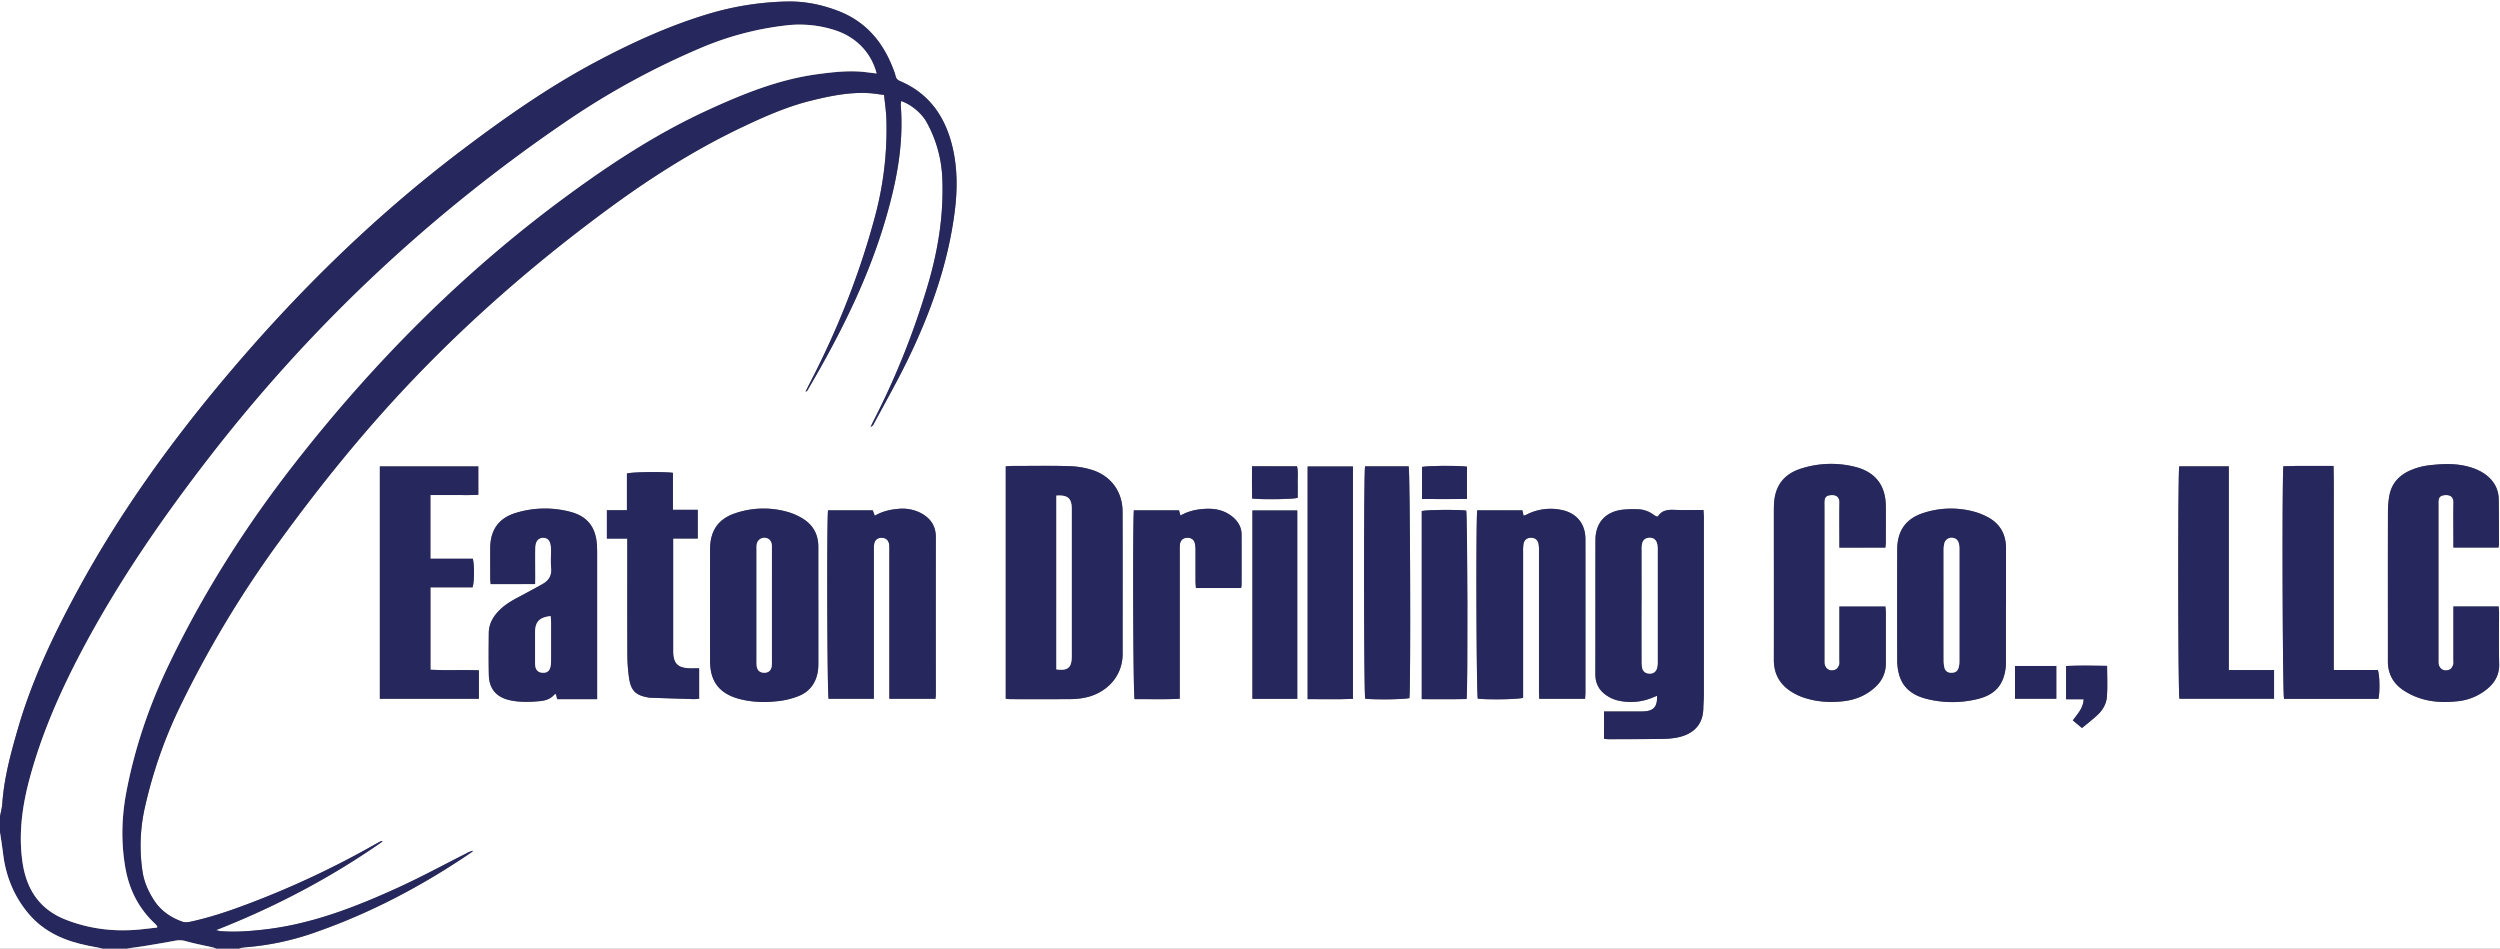 <svg xmlns="http://www.w3.org/2000/svg" viewBox="0 0 2390.73 907.14"><rect x="0" y="0" width="2390.73" height="907.14" fill="#808080" stroke="none"/><defs><style>.cls-1{fill:#fff;}.cls-2{fill:#26275c;}</style></defs><g id="Layer_2" data-name="Layer 2"><g id="Layer_1-2" data-name="Layer 1"><path class="cls-1" d="M0,780.82V0H2390.73V907.14H228.49a32.61,32.61,0,0,1,4.89-1.13,260,260,0,0,0,64.18-13c54.88-18.74,105.77-45.42,153.59-78.09a8.36,8.36,0,0,0,1.25-1.33,24,24,0,0,0-6.71,2.7c-21.81,11-43.32,22.71-65.54,32.83-40.51,18.44-81.88,34.53-126.6,39.75-14.18,1.66-28.36,2.75-42.64,1.63a27.23,27.23,0,0,1-4.29-1c56.55-22.16,109.47-50,159.25-84.75-.88-.32-1.12-.49-1.24-.43-1.7.87-3.4,1.72-5.06,2.67a861.63,861.63,0,0,1-119.25,56.28c-18.68,7.14-37.55,13.64-57.1,18-2.79.62-6.09,1.14-8.64.25-11.51-4-21.14-10.71-27.78-21.3-5.15-8.2-9-16.88-10.47-26.48a165.74,165.74,0,0,1,2.19-61.43,442.56,442.56,0,0,1,34.25-97.82,1033.63,1033.63,0,0,1,94.29-156.59c40.07-55.11,82.89-108,130.09-157.15,55.49-57.81,115.91-110.1,180.3-157.83,41.61-30.85,85-58.77,131.83-81.05,21.53-10.23,43.27-19.89,66.52-25.61,18-4.43,36.09-8.19,54.79-7.16,4.78.26,9.54,1.1,14.85,1.73.82,8.38,2,16,2.22,23.55A320.94,320.94,0,0,1,836.76,207c-15,56.27-36.54,110-63.44,161.64-1,2-2,4-3,6a4,4,0,0,0,2.32-2c5.17-9,10.41-18,15.44-27.15,23.27-42.14,43.67-85.49,57.59-131.74,11.1-36.88,18.84-74.13,15.75-112.94a22.79,22.79,0,0,1,.41-4.16c9.44,3.19,19.63,11.67,24.31,20.19a120.47,120.47,0,0,1,15,53.53c1.49,35.39-4.13,69.83-14.27,103.68A746.15,746.15,0,0,1,835.41,402.2c-1,2-1.95,4-2.92,6a5.36,5.36,0,0,0,3-2.77c10.61-19.87,21.77-39.47,31.67-59.69,22.45-45.84,39.56-93.55,45.91-144.48,2.48-19.85,2.54-40-2-59.65-6.67-29-21.8-51.92-50.29-64.06-2.34-1-3.89-2.36-4.41-4.93a35,35,0,0,0-1.52-4.86c-9.72-26.63-26.23-47-53.38-57.36-15.64-6-31.82-9.3-48.61-9a282.26,282.26,0,0,0-76.56,12.2C639.19,24.93,604,41,569.81,59.19c-45.2,24-87,53.33-127.72,84.14C357,207.66,281.6,282,213.21,363.67,160.52,426.57,113,493.08,73.86,565.37c-22.72,42-43.18,84.84-56.53,130.81C10.45,719.85,3.94,743.6,2.21,768.37,1.92,772.55.76,776.67,0,780.82ZM961.78,668.2c1.75.16,3.19.4,4.63.4,19.36,0,38.71.11,58.07-.06a69.08,69.08,0,0,0,13.89-1.57c18.68-4,35.23-19.13,35.21-41.82,0-45.29.12-90.57-.07-135.86-.09-19-10.87-34-29.06-39.88a81.65,81.65,0,0,0-22.51-3.66c-18.07-.51-36.16-.17-54.24-.15-1.86,0-3.72.21-5.92.34Zm572.13,12.15v26.13c1.67.17,2.91.4,4.16.4,17.22,0,34.44,0,51.66-.27a79.25,79.25,0,0,0,13.93-1.29c12.86-2.47,24.68-9.89,25.21-27.43.14-4.89.55-9.77.55-14.65q.06-84.15,0-168.31c0-2.27-.25-4.54-.4-7.24-9.53,0-18.45.27-27.34-.09-6.41-.27-12.24.06-16.1,6.1-.09.14-.39.13-1,.3a17.24,17.24,0,0,1-3-1.53A25.88,25.88,0,0,0,1566.2,487a97.42,97.42,0,0,0-15.19.5c-16.13,2.18-25.28,12.75-25.3,29.1-.07,42.72,0,85.43-.08,128.15,0,8.89,3.65,15.61,10.85,20.39a32.24,32.24,0,0,0,9.75,4.5,53.79,53.79,0,0,0,33.74-2.39l4.62-1.87c.49,10.22-3.08,14.44-12.4,14.91-3.82.19-7.65.07-11.48.07ZM1803,523.68c.14-1.87.35-3.31.35-4.75,0-11.7.12-23.39,0-35.08-.2-19.7-10-32.44-29.2-37.34a93.8,93.8,0,0,0-51,1.35c-17.55,5.3-26.14,16.95-26.77,35.25-.13,3.82-.09,7.65-.09,11.48,0,45.49.08,91,0,136.46,0,14.15,6.31,24.37,18.25,31.36a53.82,53.82,0,0,0,9.81,4.53c12.7,4.36,25.83,5.17,39,3.58,11.44-1.37,21.73-5.7,30.24-13.75a29.75,29.75,0,0,0,9.79-22.69c-.08-16.16,0-32.31,0-48.47,0-1.83-.26-3.67-.41-5.59h-44v7.39q0,21.69,0,43.37c0,1.69.32,3.54-.22,5.05s-1.72,3.62-3.16,4.33c-5.58,2.77-10.74-.59-10.93-6.81,0-1.06,0-2.12,0-3.18v-146c0-1.49-.06-3,0-4.47.24-4.11,1.7-5.73,5.75-6.16,5.5-.58,8.73,1.65,8.61,7.29-.25,11.89-.07,23.8-.07,35.7v7.18Zm543.17,56.26v7.38q0,21.69,0,43.37c0,1.7.32,3.54-.21,5.06s-1.66,3.64-3.09,4.38c-5.5,2.83-10.81-.54-11-6.69,0-1.06,0-2.13,0-3.19V483.56c0-1.28,0-2.55,0-3.83.24-4.14,1.67-5.77,5.69-6.21,5.4-.6,8.79,1.52,8.67,7.22-.25,11.9-.07,23.81-.06,35.71v7.15h43.1a18.89,18.89,0,0,0,.49-2.87c0-14.24,0-28.48-.2-42.73-.12-11.39-5.71-19.88-15-25.82a50.23,50.23,0,0,0-12.79-5.55c-12.24-3.59-24.78-3.23-37.31-1.83a63.57,63.57,0,0,0-21.4,5.89c-9.53,4.71-15.9,12.11-18,22.59a81.92,81.92,0,0,0-1.48,15.79c-.12,39.12-.07,78.23-.06,117.35q0,13.08,0,26.15c0,11.22,4.66,20.3,13.68,26.72a64.18,64.18,0,0,0,15.2,7.83c12.22,4.41,25,4.91,37.79,3.46a52.37,52.37,0,0,0,28.43-11.86c7.38-6.22,11.58-13.64,11.31-23.74-.42-16.36-.1-32.74-.12-49.11,0-1.86-.23-3.72-.37-5.93Zm-933.53-92c-1.32,12-.78,175.78.51,180.22,10.84,1.14,38.64.68,43.32-.83v-7.5q0-66,0-132a43,43,0,0,1,.37-7.62c.72-3.92,3.36-5.91,7.17-5.93s6.43,1.91,7.24,5.83a34.47,34.47,0,0,1,.42,7q0,67,0,134c0,2.44.15,4.88.23,7.22h43.84c.14-2.18.36-4,.36-5.9q0-73.35,0-146.71c0-15.28-8.94-25.67-24-28.26a50.26,50.26,0,0,0-32.77,4.94,13.39,13.39,0,0,1-2.39.73c-.4-1.84-.76-3.44-1.12-5.08Zm-620.8,0c-1.32,11.71-.78,175.71.53,180.28h43.27v-7.82q0-66,0-132a65,65,0,0,1,.23-7.65c.5-4.28,3.14-6.52,7.23-6.49s6.72,2.35,7.22,6.57a54.09,54.09,0,0,1,.13,6.37q0,66.66,0,133.31v7.69h44.12c.12-1.82.31-3.26.31-4.7q0-75,0-149.89c0-11.38-5.71-18.82-15.46-23.57a38.79,38.79,0,0,0-20.5-3.43c-7.89.65-15.47,2.46-22.42,6.57L834.61,488Zm-9.27,91.72q0-28.35,0-56.71c0-12.66-5.65-22-16.61-28.06a58.94,58.94,0,0,0-11-4.85,84.12,84.12,0,0,0-50.8.4c-17,5.34-25.07,16.79-25.1,34.81q-.1,53.54,0,107.05c0,19.37,9,31,27.75,36,12.91,3.45,26.08,3.63,39.21,1.91a74.71,74.71,0,0,0,17.76-4.63c10.47-4.19,16.47-12.4,18.31-23.49a56.2,56.2,0,0,0,.5-8.9Q782.63,606.47,782.58,579.71Zm1135.68-.35v-54.8c.07-14.11-6.07-24.47-18.78-30.72a63.89,63.89,0,0,0-10.63-4.21,84.51,84.51,0,0,0-49,.77c-17.19,5.33-25.56,17.08-25.6,35.23q-.13,53.22,0,106.43a50.21,50.21,0,0,0,1.84,13.18c3.64,13,13.41,19.81,25.8,23a100.3,100.3,0,0,0,49.82.11c16.38-4.1,24.49-13.72,26.31-30.34a58.84,58.84,0,0,0,.17-6.37Q1918.28,605.49,1918.26,579.36ZM511.71,558.55v-6.92c0-9.15-.08-18.29,0-27.43.08-6.39,2.82-9.81,7.54-9.91s7.4,3.12,7.62,9.77c.22,6.37-.41,12.8.2,19.12.72,7.43-2.41,12.2-8.55,15.56-7.64,4.19-15.25,8.43-23,12.47-7,3.68-13.7,7.75-19.15,13.59s-8.92,12.48-9,20.53c-.12,13.4-.25,26.8.05,40.19s7.29,21.36,20.22,24.16c9.68,2.1,19.45,1.76,29.2.78,5.19-.53,10-2.23,13.44-6.45.19-.23.78-.12,1.31-.18l1.19,4.79h18.78l19.43,0v-7.87q0-66,0-132c0-2.55-.06-5.11-.22-7.65-1.09-17-9.16-27.38-25.52-31.62a95.15,95.15,0,0,0-51.66.94c-16.6,4.92-24.7,16.28-24.84,33.61-.09,9.78,0,19.57,0,29.35,0,1.64.25,3.28.41,5.24Zm-59.8,3.1c1.7-5,1.87-20.61.28-27.32H411.6V473.41c8,0,15.65,0,23.25,0s15.13.26,22.56-.22V446H363.24V668.24H458V641c-15.71-.56-31.1.34-46.34-.51V561.65Zm1779.9,79.05V542.9c0-16.15,0-32.31,0-48.46s.24-32.14-.22-48.88c-16.57.16-32.36-.27-48,.29-1.38,15.37-.74,217.78.65,222.46h90.32c1.47-7.15,1.18-22.78-.62-27.61Zm-100.41.1V445.93H2084c-1.42,6.72-1.2,217.58.18,222.29h90.49V640.8ZM1084.32,488c-1.22,12.32-.71,175.54.62,180.6,14.19-.13,28.5.42,43.22-.37V660q0-66.27,0-132.56a61.4,61.4,0,0,1,.11-6.37c.47-4.35,2.91-6.6,7-6.75s6.77,1.9,7.53,6.16a38.24,38.24,0,0,1,.42,6.34c0,9.56,0,19.12,0,28.68,0,2.25.25,4.5.39,6.86h43.19a19.13,19.13,0,0,0,.47-2.78q0-24.21,0-48.43c0-7.38-3.66-13-9.24-17.37-7.76-6.15-16.86-7.74-26.44-7.09-7.87.52-15.52,2.2-22.74,6.37-.54-1.9-1-3.43-1.41-5ZM599.86,515.06v8.72c0,34.24-.07,68.47.08,102.7a163.17,163.17,0,0,0,1.47,20.95c1.76,13.15,6.44,17.68,19.4,19.74a3.5,3.5,0,0,0,.64.08q21,.69,42,1.35a50.4,50.4,0,0,0,5.13-.36V639.09c-3.63,0-6.8.13-9.94,0-10.49-.53-14.48-4.61-14.9-15,0-1.06,0-2.13,0-3.19V515h23.49V487.5H643.5V452.14c-10.17-1.19-38.67-.83-44,.65v35.14H580.36v27.13Zm693.95-69h-43.34V668.57c14.75-.07,29,.43,43.34-.3Zm11.59-.13c-1.37,6.51-1.2,217.49.12,222.26,10.17,1.1,37.92.69,42.32-.63,1.33-13.07.69-216.83-.75-221.63ZM1240.58,668.3V488.13h-42.9V668.3Zm119,.3c14.8,0,28.9.19,42.89-.14,1.28-9.93.84-175.54-.36-180.17-7.74-1.11-37.76-.84-42.53.43ZM2015,636.76c-13.06-.24-26-.47-39.24.13v31.79h16.84c-.39,8.73-5.95,14-10.38,20.21l8.77,7.31c5.12-4.27,10-8,14.5-12.16,5.16-4.73,8.8-10.81,9.33-17.69C2015.58,656.72,2015,647,2015,636.76ZM1197.28,445.9c0,5.81,0,10.89,0,16s.09,10,.14,14.86c11,1.15,38.7.75,43.6-.65,0-4.93.11-10,0-15.07s.69-10.05-.68-15.1Zm205.58.34c-9-1.18-38.54-.89-43,.31v30.63c14.58.05,28.67.16,43-.05Zm524.07,190.62V668.2h39.51V636.86Z"/><path class="cls-2" d="M0,780.82c.76-4.15,1.92-8.27,2.21-12.45,1.73-24.77,8.24-48.52,15.12-72.19,13.35-46,33.81-88.86,56.53-130.81,39.15-72.29,86.66-138.8,139.35-201.7C281.6,282,357,207.66,442.09,143.33c40.74-30.81,82.52-60.1,127.72-84.14C604,41,639.19,24.93,676.36,13.66a282.26,282.26,0,0,1,76.56-12.2c16.79-.34,33,3,48.61,9,27.15,10.4,43.66,30.73,53.38,57.36a35,35,0,0,1,1.52,4.86c.52,2.57,2.07,3.93,4.41,4.93,28.49,12.14,43.62,35,50.29,64.06,4.51,19.65,4.45,39.8,2,59.65-6.35,50.93-23.46,98.64-45.91,144.48-9.9,20.22-21.06,39.82-31.67,59.69a5.36,5.36,0,0,1-3,2.77c1-2,1.9-4,2.92-6A746.15,746.15,0,0,0,886.83,274c10.14-33.85,15.76-68.29,14.27-103.68a120.47,120.47,0,0,0-15-53.53c-4.68-8.52-14.87-17-24.31-20.19a22.79,22.79,0,0,0-.41,4.16c3.09,38.81-4.65,76.06-15.75,112.94C831.71,260,811.31,303.33,788,345.47c-5,9.11-10.27,18.11-15.44,27.15a4,4,0,0,1-2.32,2c1-2,2-4,3-6C800.22,317,821.71,263.28,836.76,207a320.94,320.94,0,0,0,10.9-92.72c-.22-7.6-1.4-15.17-2.22-23.55-5.31-.63-10.07-1.47-14.85-1.73-18.7-1-36.8,2.73-54.79,7.16-23.25,5.72-45,15.38-66.52,25.61-46.86,22.28-90.22,50.2-131.83,81.05-64.39,47.73-124.81,100-180.3,157.83-47.2,49.17-90,102-130.09,157.15A1033.63,1033.63,0,0,0,172.77,674.4a442.56,442.56,0,0,0-34.25,97.82,165.74,165.74,0,0,0-2.19,61.43c1.46,9.6,5.32,18.28,10.47,26.48,6.64,10.59,16.27,17.27,27.78,21.3,2.55.89,5.85.37,8.64-.25,19.55-4.33,38.42-10.83,57.1-18a861.63,861.63,0,0,0,119.25-56.28c1.66-.95,3.36-1.8,5.06-2.67.12-.06.36.11,1.24.43-49.78,34.77-102.7,62.59-159.25,84.75a27.23,27.23,0,0,0,4.29,1c14.28,1.12,28.46,0,42.64-1.63,44.72-5.22,86.09-21.31,126.6-39.75,22.22-10.12,43.73-21.82,65.54-32.83a24,24,0,0,1,6.71-2.7,8.36,8.36,0,0,1-1.25,1.33c-47.82,32.67-98.71,59.35-153.59,78.09a260,260,0,0,1-64.18,13,32.61,32.61,0,0,0-4.89,1.13h-21.7a37,37,0,0,0-3.51-1.16c-8.44-1.93-17-3.5-25.31-5.85a22,22,0,0,0-10.5-.5c-9.77,1.83-19.57,3.47-29.38,5.08-5.59.91-11.21,1.62-16.82,2.43h-23c-4.52-.89-9.05-1.77-13.57-2.67-22.18-4.42-42.3-12.82-57.29-30.55C12.89,856.72,5.06,836.63,2.67,814.3,2,808.22.9,802.19,0,796.13ZM150.27,887c0-1,.09-1.25,0-1.38a25.84,25.84,0,0,0-2.09-2.34c-15.3-14.32-24.4-32.07-28.11-52.48-4.45-24.51-3.84-49.16.79-73.54,8.1-42.6,22.12-83.32,40.9-122.36C194.58,566.63,235,503.06,281.6,443.35,357.66,345.92,444,259,544,185.91c41.79-30.56,85-58.68,132.23-80.36C710.09,90,744.48,76,781.82,71c15.4-2.07,30.81-3.82,46.37-1.91l10.09,1.21c-5-19.52-19.09-34.26-38.42-40.92a109.88,109.88,0,0,0-49.09-4.92A292.75,292.75,0,0,0,669.16,46.3a741.67,741.67,0,0,0-126.34,68.93q-196.53,134.16-342.57,322C155,495.74,113.19,556.35,78.53,621.77,57.77,661,40,701.26,28.43,744.18c-7.18,26.56-10.89,53.39-6.85,80.71,3.76,25.4,16.09,44.7,41.23,54.56,23.32,9.14,47.27,11.82,72,9.29C140,888.2,145.18,887.58,150.27,887Z"/><path class="cls-1" d="M0,796.13c.9,6.06,2,12.09,2.67,18.17,2.39,22.33,10.22,42.42,24.76,59.62,15,17.73,35.11,26.13,57.29,30.55,4.52.9,9,1.78,13.57,2.67H0Z"/><path class="cls-1" d="M121.27,907.14c5.61-.81,11.23-1.52,16.82-2.43,9.81-1.61,19.61-3.25,29.38-5.08a22,22,0,0,1,10.5.5c8.33,2.35,16.87,3.92,25.31,5.85a37,37,0,0,1,3.51,1.16Z"/><path class="cls-2" d="M961.78,668.2V445.94c2.2-.13,4.06-.34,5.92-.34,18.08,0,36.17-.36,54.24.15a81.65,81.65,0,0,1,22.51,3.66c18.19,5.9,29,20.87,29.06,39.88.19,45.29,0,90.57.07,135.86,0,22.69-16.53,37.79-35.21,41.82a69.08,69.08,0,0,1-13.89,1.57c-19.36.17-38.71.09-58.07.06C965,668.6,963.53,668.36,961.78,668.2Zm48.39-194.27V640.14c10.75,1.56,14.73-1.64,14.75-12q.09-71,0-142C1024.9,476.49,1020.82,473.11,1010.17,473.93Z"/><path class="cls-2" d="M1533.91,680.35h26.8c3.83,0,7.66.12,11.48-.07,9.32-.47,12.89-4.69,12.4-14.91l-4.62,1.87a53.79,53.79,0,0,1-33.74,2.39,32.24,32.24,0,0,1-9.75-4.5c-7.2-4.78-10.87-11.5-10.85-20.39.11-42.72,0-85.43.08-128.15,0-16.35,9.17-26.92,25.3-29.1a97.42,97.42,0,0,1,15.19-.5,25.88,25.88,0,0,1,15.36,5.48,17.24,17.24,0,0,0,3,1.53c.62-.17.92-.16,1-.3,3.86-6,9.69-6.37,16.1-6.1,8.89.36,17.81.09,27.34.09.15,2.7.4,5,.4,7.24q0,84.15,0,168.31c0,4.88-.41,9.76-.55,14.65-.53,17.54-12.35,25-25.21,27.43a79.25,79.25,0,0,1-13.93,1.29c-17.22.22-34.44.22-51.66.27-1.25,0-2.49-.23-4.16-.4Zm36-101.12q0,26.46,0,52.93a32.75,32.75,0,0,0,.36,6.35c.71,3.57,3.16,5.46,6.73,5.66,3.82.22,6.59-1.61,7.55-5.39a26.05,26.05,0,0,0,.6-6.3q0-53.25,0-106.5a27.67,27.67,0,0,0-.45-5.69c-.92-4.21-3.67-6.24-7.72-6-3.8.22-6.21,2.31-6.86,6.3a36.3,36.3,0,0,0-.23,5.72Q1570,552.78,1570,579.23Z"/><path class="cls-2" d="M1803,523.68h-44V516.5c0-11.9-.18-23.81.07-35.7.12-5.64-3.11-7.87-8.61-7.29-4,.43-5.51,2.05-5.75,6.16-.09,1.49,0,3,0,4.47v146c0,1.06,0,2.12,0,3.18.19,6.22,5.35,9.58,10.93,6.81,1.44-.71,2.56-2.69,3.16-4.33s.22-3.36.22-5.05q0-21.69,0-43.37V580h44c.15,1.92.41,3.76.41,5.59,0,16.16,0,32.31,0,48.47a29.75,29.75,0,0,1-9.79,22.69c-8.51,8.05-18.8,12.38-30.24,13.75-13.21,1.59-26.34.78-39-3.58a53.82,53.82,0,0,1-9.81-4.53c-11.94-7-18.29-17.21-18.25-31.36.11-45.48,0-91,0-136.46,0-3.83,0-7.66.09-11.48.63-18.3,9.22-29.95,26.77-35.25a93.8,93.8,0,0,1,51-1.35c19.23,4.9,29,17.64,29.2,37.34.13,11.69,0,23.38,0,35.08C1803.36,520.37,1803.15,521.81,1803,523.68Z"/><path class="cls-2" d="M2346.18,579.94h43.26c.14,2.21.36,4.07.37,5.93,0,16.37-.3,32.75.12,49.11.27,10.1-3.93,17.52-11.31,23.74a52.37,52.37,0,0,1-28.43,11.86c-12.78,1.45-25.57.95-37.79-3.46a64.18,64.18,0,0,1-15.2-7.83c-9-6.42-13.64-15.5-13.68-26.72q0-13.08,0-26.15c0-39.12-.06-78.23.06-117.35a81.92,81.92,0,0,1,1.48-15.79c2.1-10.48,8.47-17.88,18-22.59a63.57,63.57,0,0,1,21.4-5.89c12.53-1.4,25.07-1.76,37.31,1.83a50.23,50.23,0,0,1,12.79,5.55c9.32,5.94,14.91,14.43,15,25.82.16,14.25.16,28.49.2,42.73a18.89,18.89,0,0,1-.49,2.87h-43.1v-7.15c0-11.9-.19-23.81.06-35.71.12-5.7-3.27-7.82-8.67-7.22-4,.44-5.45,2.07-5.69,6.21-.08,1.28,0,2.55,0,3.83V630.25c0,1.06,0,2.13,0,3.19.2,6.15,5.51,9.52,11,6.69,1.43-.74,2.51-2.73,3.09-4.38s.21-3.36.21-5.06q0-21.69,0-43.37Z"/><path class="cls-2" d="M1412.65,488h43.22c.36,1.64.72,3.24,1.12,5.08a13.39,13.39,0,0,0,2.39-.73,50.26,50.26,0,0,1,32.77-4.94c15.06,2.59,24,13,24,28.26q.06,73.35,0,146.71c0,1.86-.22,3.72-.36,5.9H1472c-.08-2.34-.23-4.78-.23-7.22q0-67,0-134a34.47,34.47,0,0,0-.42-7c-.81-3.92-3.44-5.85-7.24-5.83s-6.45,2-7.17,5.93a43,43,0,0,0-.37,7.62q0,66,0,132v7.5c-4.68,1.51-32.48,2-43.32.83C1411.87,663.76,1411.33,500,1412.65,488Z"/><path class="cls-2" d="M791.85,488h42.76l1.95,5.21c7-4.11,14.53-5.92,22.42-6.57a38.79,38.79,0,0,1,20.5,3.43c9.75,4.75,15.48,12.19,15.46,23.57q-.11,74.94,0,149.89c0,1.44-.19,2.88-.31,4.7H850.47v-7.69q0-66.66,0-133.31a54.09,54.09,0,0,0-.13-6.37c-.5-4.22-3.17-6.54-7.22-6.57s-6.73,2.21-7.23,6.49a65,65,0,0,0-.23,7.65q0,66,0,132v7.82H792.38C791.07,663.7,790.53,499.7,791.85,488Z"/><path class="cls-2" d="M782.58,579.71q0,26.76,0,53.52a56.2,56.2,0,0,1-.5,8.9c-1.84,11.09-7.84,19.3-18.31,23.49A74.71,74.71,0,0,1,746,670.25c-13.13,1.72-26.3,1.54-39.21-1.91-18.74-5-27.72-16.62-27.75-36q-.1-53.52,0-107.05c0-18,8.05-29.47,25.1-34.81a84.12,84.12,0,0,1,50.8-.4,58.94,58.94,0,0,1,11,4.85c11,6.08,16.63,15.4,16.61,28.06Q782.54,551.35,782.58,579.71Zm-44.43-.47q0-26.75,0-53.49a36,36,0,0,0-.14-5.09c-.55-3.87-3.16-6.23-6.76-6.36a7.34,7.34,0,0,0-7.6,6.3,26.34,26.34,0,0,0-.18,4.45q0,53.81,0,107.61a25.89,25.89,0,0,0,.28,5.07c.75,3.62,3.09,5.46,6.7,5.59,4,.14,6.59-1.7,7.39-5.52a28.55,28.55,0,0,0,.3-5.71Q738.16,605.67,738.15,579.24Z"/><path class="cls-2" d="M1918.26,579.36q0,26.13,0,52.26a58.84,58.84,0,0,1-.17,6.37c-1.82,16.62-9.93,26.24-26.31,30.34a100.3,100.3,0,0,1-49.82-.11c-12.39-3.17-22.16-9.93-25.8-23a50.21,50.21,0,0,1-1.84-13.18q-.21-53.2,0-106.43c0-18.15,8.41-29.9,25.6-35.23a84.51,84.51,0,0,1,49-.77,63.89,63.89,0,0,1,10.63,4.21c12.71,6.25,18.85,16.61,18.78,30.72v54.8Zm-59.58-.8c0,17.62,0,35.25,0,52.87a29.6,29.6,0,0,0,.72,6.91c.79,3.23,3,4.95,6.49,5,3.84,0,6-1.22,7.13-5a22.27,22.27,0,0,0,.74-6.26q.07-53.21,0-106.4a25.59,25.59,0,0,0-.44-5.68c-.86-3.67-3.3-5.61-6.7-5.73a7,7,0,0,0-7.21,5.13,25.6,25.6,0,0,0-.75,6.89C1858.65,543.73,1858.68,561.14,1858.68,578.56Z"/><path class="cls-2" d="M511.71,558.55H469.23c-.16-2-.4-3.6-.41-5.24,0-9.78-.09-19.57,0-29.35.14-17.33,8.24-28.69,24.84-33.61a95.15,95.15,0,0,1,51.66-.94c16.36,4.24,24.43,14.63,25.52,31.62.16,2.54.22,5.1.22,7.65q0,66,0,132v7.87l-19.43,0H532.86l-1.19-4.79c-.53.06-1.12-.05-1.31.18-3.49,4.22-8.25,5.92-13.44,6.45-9.75,1-19.52,1.32-29.2-.78-12.93-2.8-19.92-10.85-20.22-24.16s-.17-26.79-.05-40.19c.07-8.05,3.6-14.75,9-20.53s12.14-9.91,19.15-13.59c7.72-4,15.33-8.28,23-12.47,6.14-3.36,9.27-8.13,8.55-15.56-.61-6.32,0-12.75-.2-19.12-.22-6.65-2.91-9.87-7.62-9.77s-7.46,3.52-7.54,9.91c-.12,9.14,0,18.28,0,27.43Zm14.88,30.61c-10.9,1.24-14.85,5.46-14.9,15.55,0,9.34,0,18.69,0,28a26.27,26.27,0,0,0,.23,4.44c.72,3.95,3.08,6,6.95,6.13,4.09.18,6.42-1.38,7.44-5.41a26.46,26.46,0,0,0,.65-6.29q.07-18.48,0-37C527,592.83,526.72,591,526.59,589.16Z"/><path class="cls-2" d="M451.91,561.65h-40.3v78.81c15.24.85,30.63-.05,46.34.51v27.27H363.24V446h94.17v27.15c-7.43.48-15,.16-22.56.22s-15.2,0-23.25,0v60.92h40.59C453.78,541,453.61,556.66,451.91,561.65Z"/><path class="cls-2" d="M2231.81,640.7h42.07c1.8,4.83,2.09,20.46.62,27.61h-90.32c-1.39-4.68-2-207.09-.65-222.46,15.69-.56,31.48-.13,48-.29.46,16.74.16,32.81.22,48.88s0,32.31,0,48.46v97.8Z"/><path class="cls-2" d="M2131.4,640.8h43.25v27.42h-90.49c-1.38-4.71-1.6-215.57-.18-222.29h47.42Z"/><path class="cls-2" d="M1084.32,488h43.17c.44,1.59.87,3.12,1.41,5,7.22-4.17,14.87-5.85,22.74-6.37,9.58-.65,18.68.94,26.44,7.09,5.58,4.41,9.22,10,9.24,17.37q.09,24.21,0,48.43a19.13,19.13,0,0,1-.47,2.78h-43.19c-.14-2.36-.38-4.61-.39-6.86,0-9.56,0-19.12,0-28.68a38.24,38.24,0,0,0-.42-6.34c-.76-4.26-3.4-6.31-7.53-6.16s-6.55,2.4-7,6.75a61.4,61.4,0,0,0-.11,6.37q0,66.29,0,132.56v8.27c-14.72.79-29,.24-43.22.37C1083.61,663.54,1083.1,500.32,1084.32,488Z"/><path class="cls-2" d="M599.86,515.06h-19.5V487.93h19.17V452.79c5.3-1.48,33.8-1.84,44-.65V487.5h23.74V515H643.75V620.85c0,1.06,0,2.13,0,3.19.42,10.41,4.41,14.49,14.9,15,3.14.16,6.31,0,9.94,0v29.15a50.4,50.4,0,0,1-5.13.36q-21-.63-42-1.35a3.5,3.5,0,0,1-.64-.08c-13-2.06-17.64-6.59-19.4-19.74a163.17,163.17,0,0,1-1.47-20.95c-.15-34.23-.07-68.46-.08-102.7Z"/><path class="cls-2" d="M1293.81,446.05V668.27c-14.29.73-28.59.23-43.34.3V446.05Z"/><path class="cls-2" d="M1305.4,445.92h41.69c1.44,4.8,2.08,208.56.75,221.63-4.4,1.32-32.15,1.73-42.32.63C1304.2,663.41,1304,452.43,1305.4,445.92Z"/><path class="cls-2" d="M1240.58,668.3h-42.9V488.13h42.9Z"/><path class="cls-2" d="M1359.62,668.6V488.72c4.77-1.27,34.79-1.54,42.53-.43,1.2,4.63,1.64,170.24.36,180.17C1388.52,668.79,1374.42,668.57,1359.62,668.6Z"/><path class="cls-2" d="M2015,636.76c0,10.22.56,20-.18,29.59-.53,6.88-4.17,13-9.33,17.69-4.51,4.14-9.38,7.89-14.5,12.16l-8.77-7.31c4.43-6.21,10-11.48,10.38-20.21h-16.84V636.89C1989,636.29,2002,636.52,2015,636.76Z"/><path class="cls-2" d="M1197.28,445.9h43c1.37,5.05.54,10.12.68,15.1s0,10.14,0,15.07c-4.9,1.4-32.58,1.8-43.6.65-.05-4.87-.11-9.87-.14-14.86S1197.28,451.71,1197.28,445.9Z"/><path class="cls-2" d="M1402.86,446.24v30.89c-14.31.21-28.4.1-43,.05V446.55C1364.32,445.35,1393.88,445.06,1402.86,446.24Z"/><path class="cls-2" d="M1926.93,636.86h39.51V668.2h-39.51Z"/><path class="cls-1" d="M150.27,887c-5.09.57-10.27,1.19-15.47,1.73-24.72,2.53-48.67-.15-72-9.29-25.14-9.86-37.47-29.16-41.23-54.56-4-27.32-.33-54.15,6.85-80.71C40,701.26,57.77,661,78.53,621.77c34.66-65.42,76.51-126,121.72-184.49q145.65-188.34,342.57-322A741.67,741.67,0,0,1,669.16,46.3a292.75,292.75,0,0,1,81.61-21.89,109.88,109.88,0,0,1,49.09,4.92c19.33,6.66,33.38,21.4,38.42,40.92L828.19,69c-15.56-1.91-31-.16-46.37,1.91-37.34,5-71.73,19-105.61,34.6C629,127.23,585.77,155.35,544,185.91,444,259,357.66,345.92,281.6,443.35c-46.61,59.71-87,123.28-119.86,191.56-18.78,39-32.8,79.76-40.9,122.36-4.63,24.38-5.24,49-.79,73.54,3.71,20.41,12.81,38.16,28.11,52.48a25.84,25.84,0,0,1,2.09,2.34C150.36,885.76,150.27,886,150.27,887Z"/><path class="cls-1" d="M1010.17,473.93c10.65-.82,14.73,2.56,14.74,12.22q.1,71,0,142c0,10.34-4,13.54-14.75,12Z"/><path class="cls-1" d="M1570,579.23q0-26.46,0-52.93a36.3,36.3,0,0,1,.23-5.72c.65-4,3.06-6.08,6.86-6.3,4-.23,6.8,1.8,7.72,6a27.67,27.67,0,0,1,.45,5.69q0,53.25,0,106.5a26.05,26.05,0,0,1-.6,6.3c-1,3.78-3.73,5.61-7.55,5.39-3.57-.2-6-2.09-6.73-5.66a32.75,32.75,0,0,1-.36-6.35Q1569.94,605.7,1570,579.23Z"/><path class="cls-1" d="M738.15,579.24q0,26.43,0,52.85a28.55,28.55,0,0,1-.3,5.71c-.8,3.82-3.43,5.66-7.39,5.52-3.61-.13-6-2-6.7-5.59a25.89,25.89,0,0,1-.28-5.07q0-53.8,0-107.61a26.34,26.34,0,0,1,.18-4.45,7.34,7.34,0,0,1,7.6-6.3c3.6.13,6.21,2.49,6.76,6.36a36,36,0,0,1,.14,5.09Q738.16,552.5,738.15,579.24Z"/><path class="cls-1" d="M1858.68,578.56c0-17.42,0-34.83,0-52.25a25.6,25.6,0,0,1,.75-6.89,7,7,0,0,1,7.21-5.13c3.4.12,5.84,2.06,6.7,5.73a25.59,25.59,0,0,1,.44,5.68q0,53.2,0,106.4a22.27,22.27,0,0,1-.74,6.26c-1.12,3.76-3.29,5-7.13,5-3.47-.05-5.7-1.77-6.49-5a29.6,29.6,0,0,1-.72-6.91C1858.65,613.81,1858.68,596.18,1858.68,578.56Z"/><path class="cls-1" d="M526.59,589.16c.13,1.84.37,3.67.38,5.49q0,18.5,0,37a26.46,26.46,0,0,1-.65,6.29c-1,4-3.35,5.59-7.44,5.41-3.87-.17-6.23-2.18-6.95-6.13a26.27,26.27,0,0,1-.23-4.44c0-9.35,0-18.7,0-28C511.74,594.62,515.69,590.4,526.59,589.16Z"/></g></g></svg>